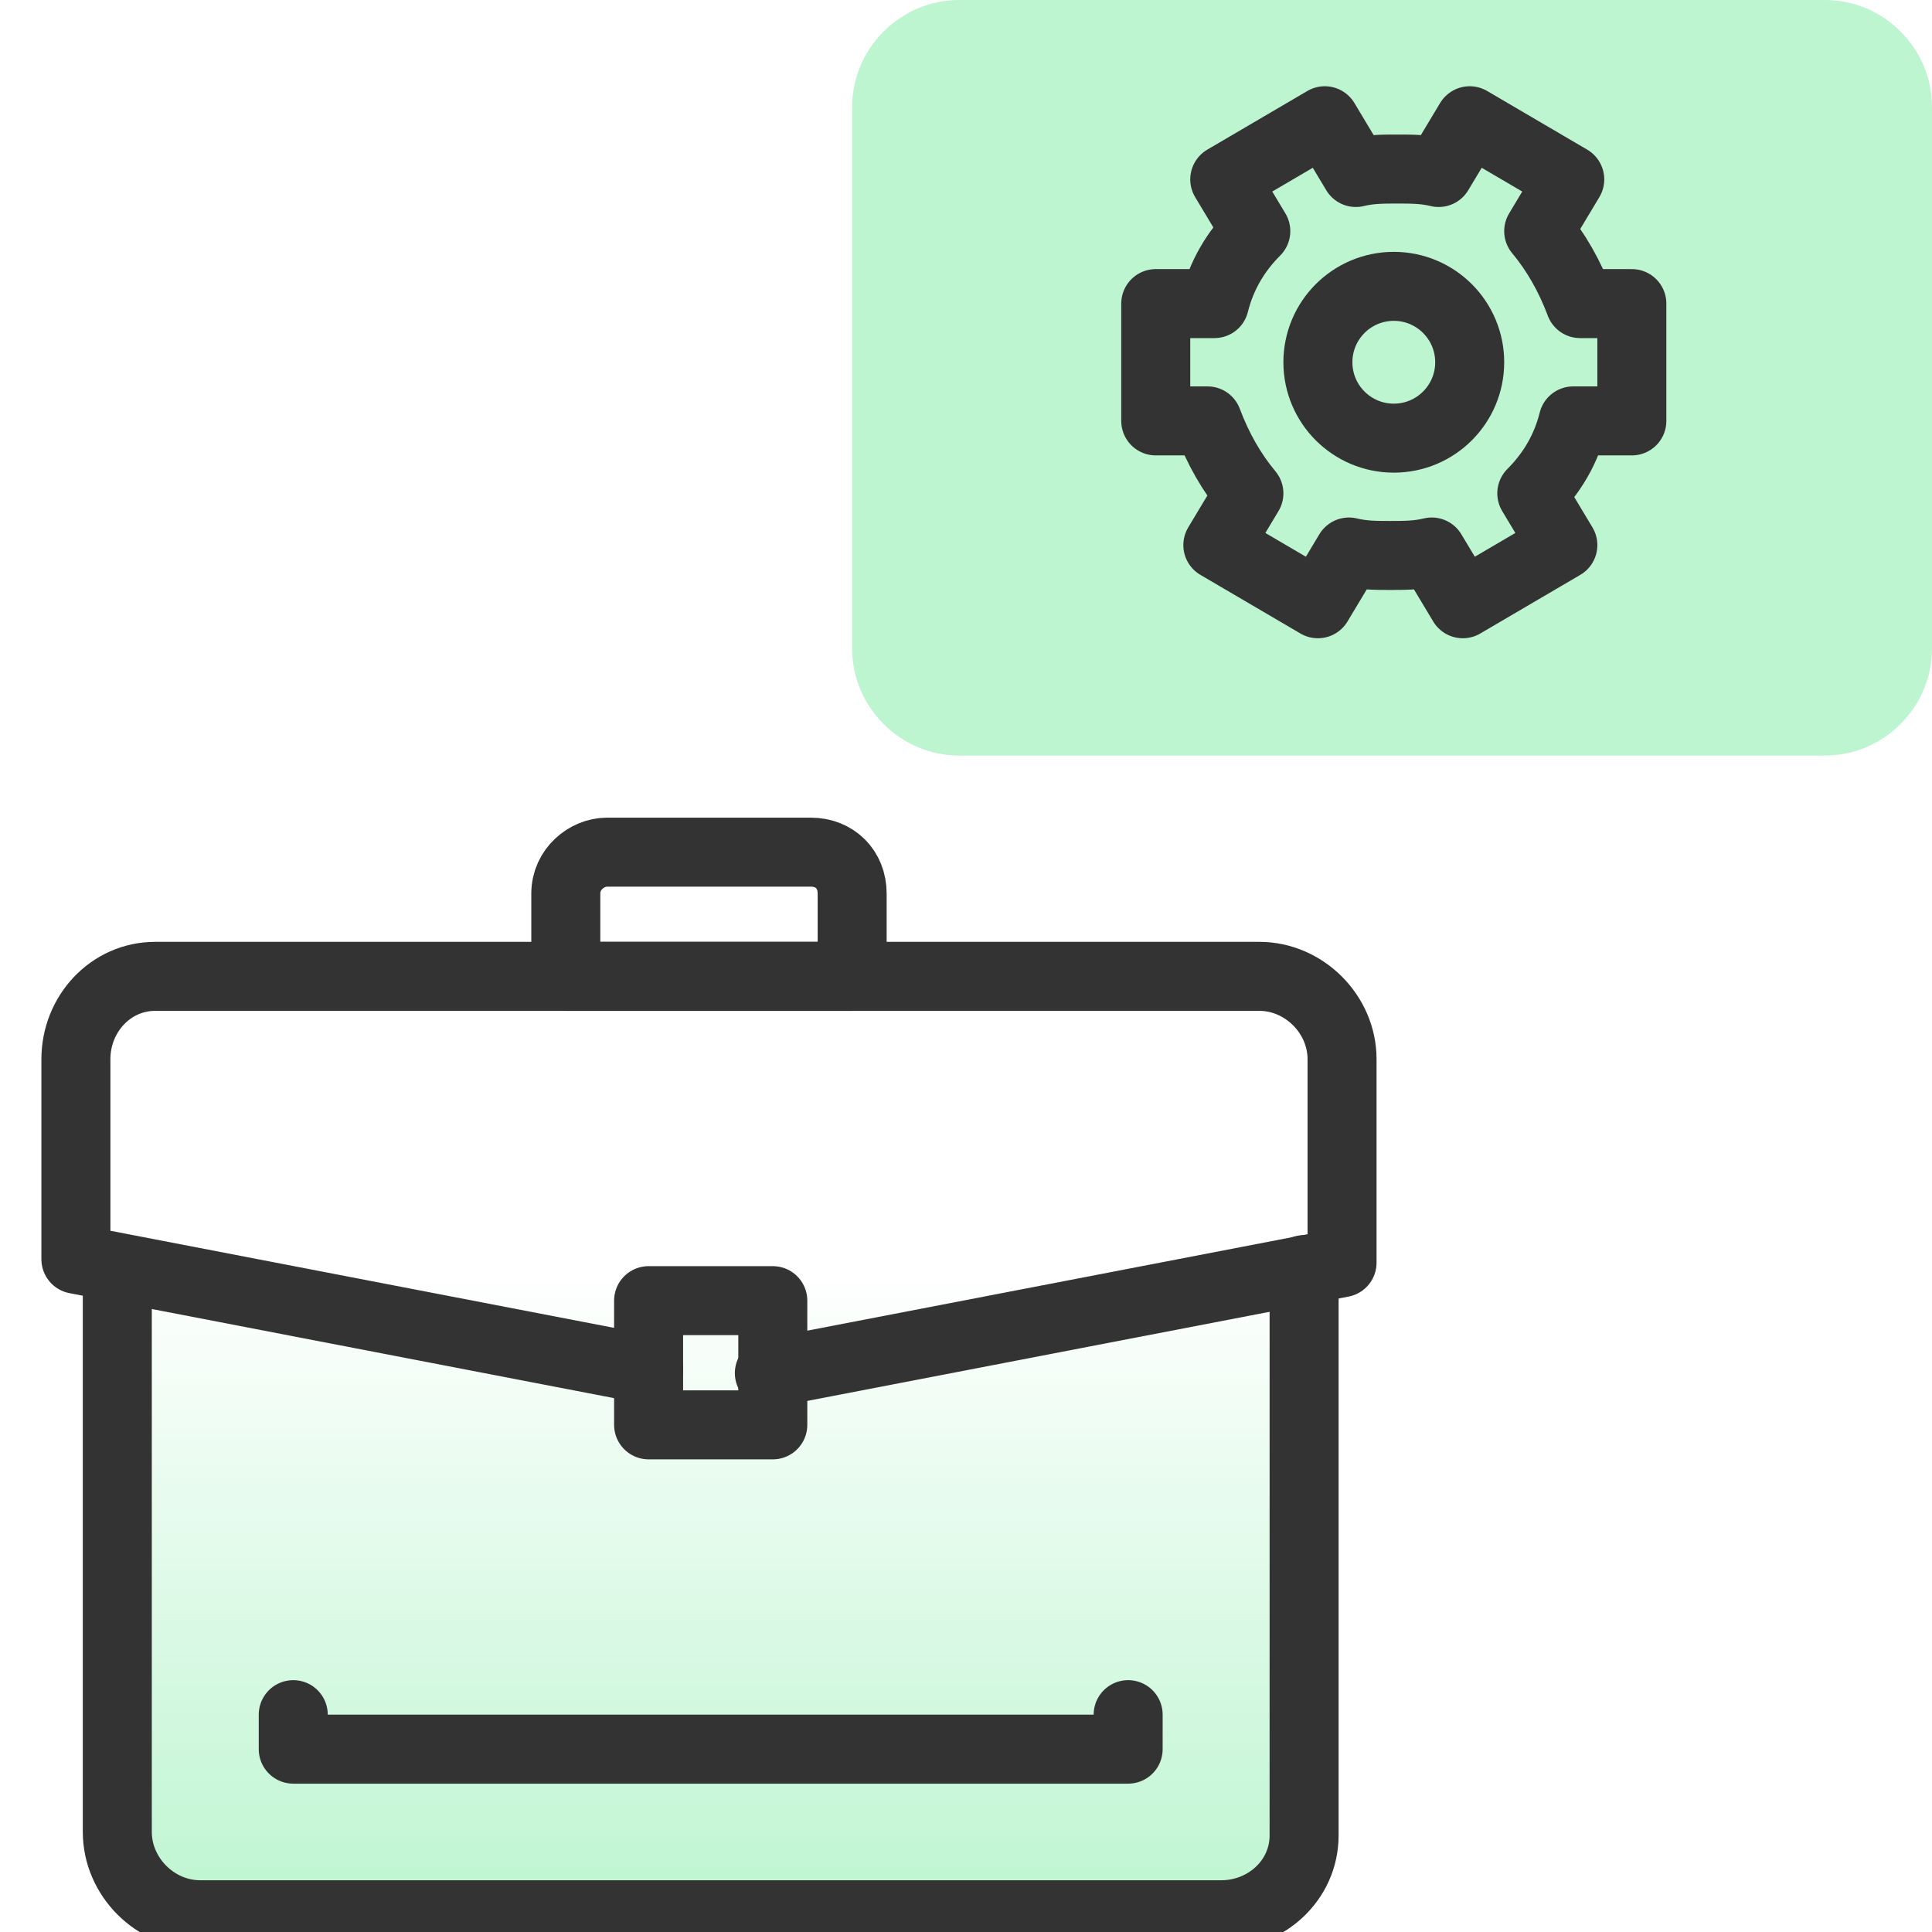 <?xml version="1.0" encoding="utf-8"?>
<!-- Generator: Adobe Illustrator 26.4.1, SVG Export Plug-In . SVG Version: 6.00 Build 0)  -->
<svg version="1.1" id="design" xmlns="http://www.w3.org/2000/svg" xmlns:xlink="http://www.w3.org/1999/xlink" x="0px" y="0px"
	 viewBox="0 0 56 56" style="enable-background:new 0 0 56 56;" xml:space="preserve">
<style type="text/css">
	.st0{fill:url(#SVGID_1_);}
	.st1{fill:none;stroke:#333333;stroke-width:2;stroke-linecap:round;stroke-linejoin:round;}
	.st2{fill:#BDF5D0;}
</style>
<g>
	
		<linearGradient id="SVGID_1_" gradientUnits="userSpaceOnUse" x1="20.593" y1="2.497" x2="20.593" y2="21.22" gradientTransform="matrix(1 0 0 -1 0 58)">
		<stop  offset="0" style="stop-color:#BDF5D0"/>
		<stop  offset="1" style="stop-color:#BDF5D0;stop-opacity:0"/>
	</linearGradient>
	<path class="st0" d="M3.4,36.8v16.3c0,1.3,1.1,2.4,2.4,2.4l0,0h29.6c1.3,0,2.4-1,2.4-2.3V36.8"/>
	<path class="st1" d="M3.4,36.8v16.3c0,1.3,1.1,2.4,2.4,2.4l0,0h29.6c1.3,0,2.4-1,2.4-2.3V36.8"/>
	<path class="st1" d="M18.8,39.7L2.2,36.5v-5.8c0-1.3,1-2.4,2.3-2.4c0,0,0,0,0,0h32c1.3,0,2.4,1.1,2.4,2.4l0,0v5.9l-16.6,3.2"/>
	<path class="st1" d="M17.6,24.7h5.9c0.7,0,1.2,0.5,1.2,1.2v2.4l0,0h-8.3l0,0v-2.4C16.4,25.2,17,24.7,17.6,24.7L17.6,24.7z"/>
	<rect x="18.8" y="37.7" class="st1" width="3.6" height="3.6"/>
	<polyline class="st1" points="8.5,49.7 8.5,50.7 32.7,50.7 32.7,49.7 	"/>
</g>
<path class="st2" d="M27.8,21.9h25.1c1.7,0,3.1-1.4,3.1-3.1V3.1C56,1.4,54.6,0,52.9,0H27.8c-1.7,0-3.1,1.4-3.1,3.1v15.7
	C24.7,20.5,26.1,21.9,27.8,21.9z"/>
<g>
	<path class="st1" d="M45.8,8.8c-0.3-0.8-0.7-1.5-1.2-2.1l0.9-1.5l-2.9-1.7l-0.9,1.5c-0.4-0.1-0.8-0.1-1.2-0.1s-0.8,0-1.2,0.1
		l-0.9-1.5l-2.9,1.7l0.9,1.5c-0.6,0.6-1,1.3-1.2,2.1h-1.7v3.4H35c0.3,0.8,0.7,1.5,1.2,2.1l-0.9,1.5l2.9,1.7l0.9-1.5
		c0.4,0.1,0.8,0.1,1.2,0.1s0.8,0,1.2-0.1l0.9,1.5l2.9-1.7l-0.9-1.5c0.6-0.6,1-1.3,1.2-2.1h1.7V8.8H45.8z"/>
	<circle class="st1" cx="40.4" cy="10.5" r="2.2"/>
</g>
</svg>
